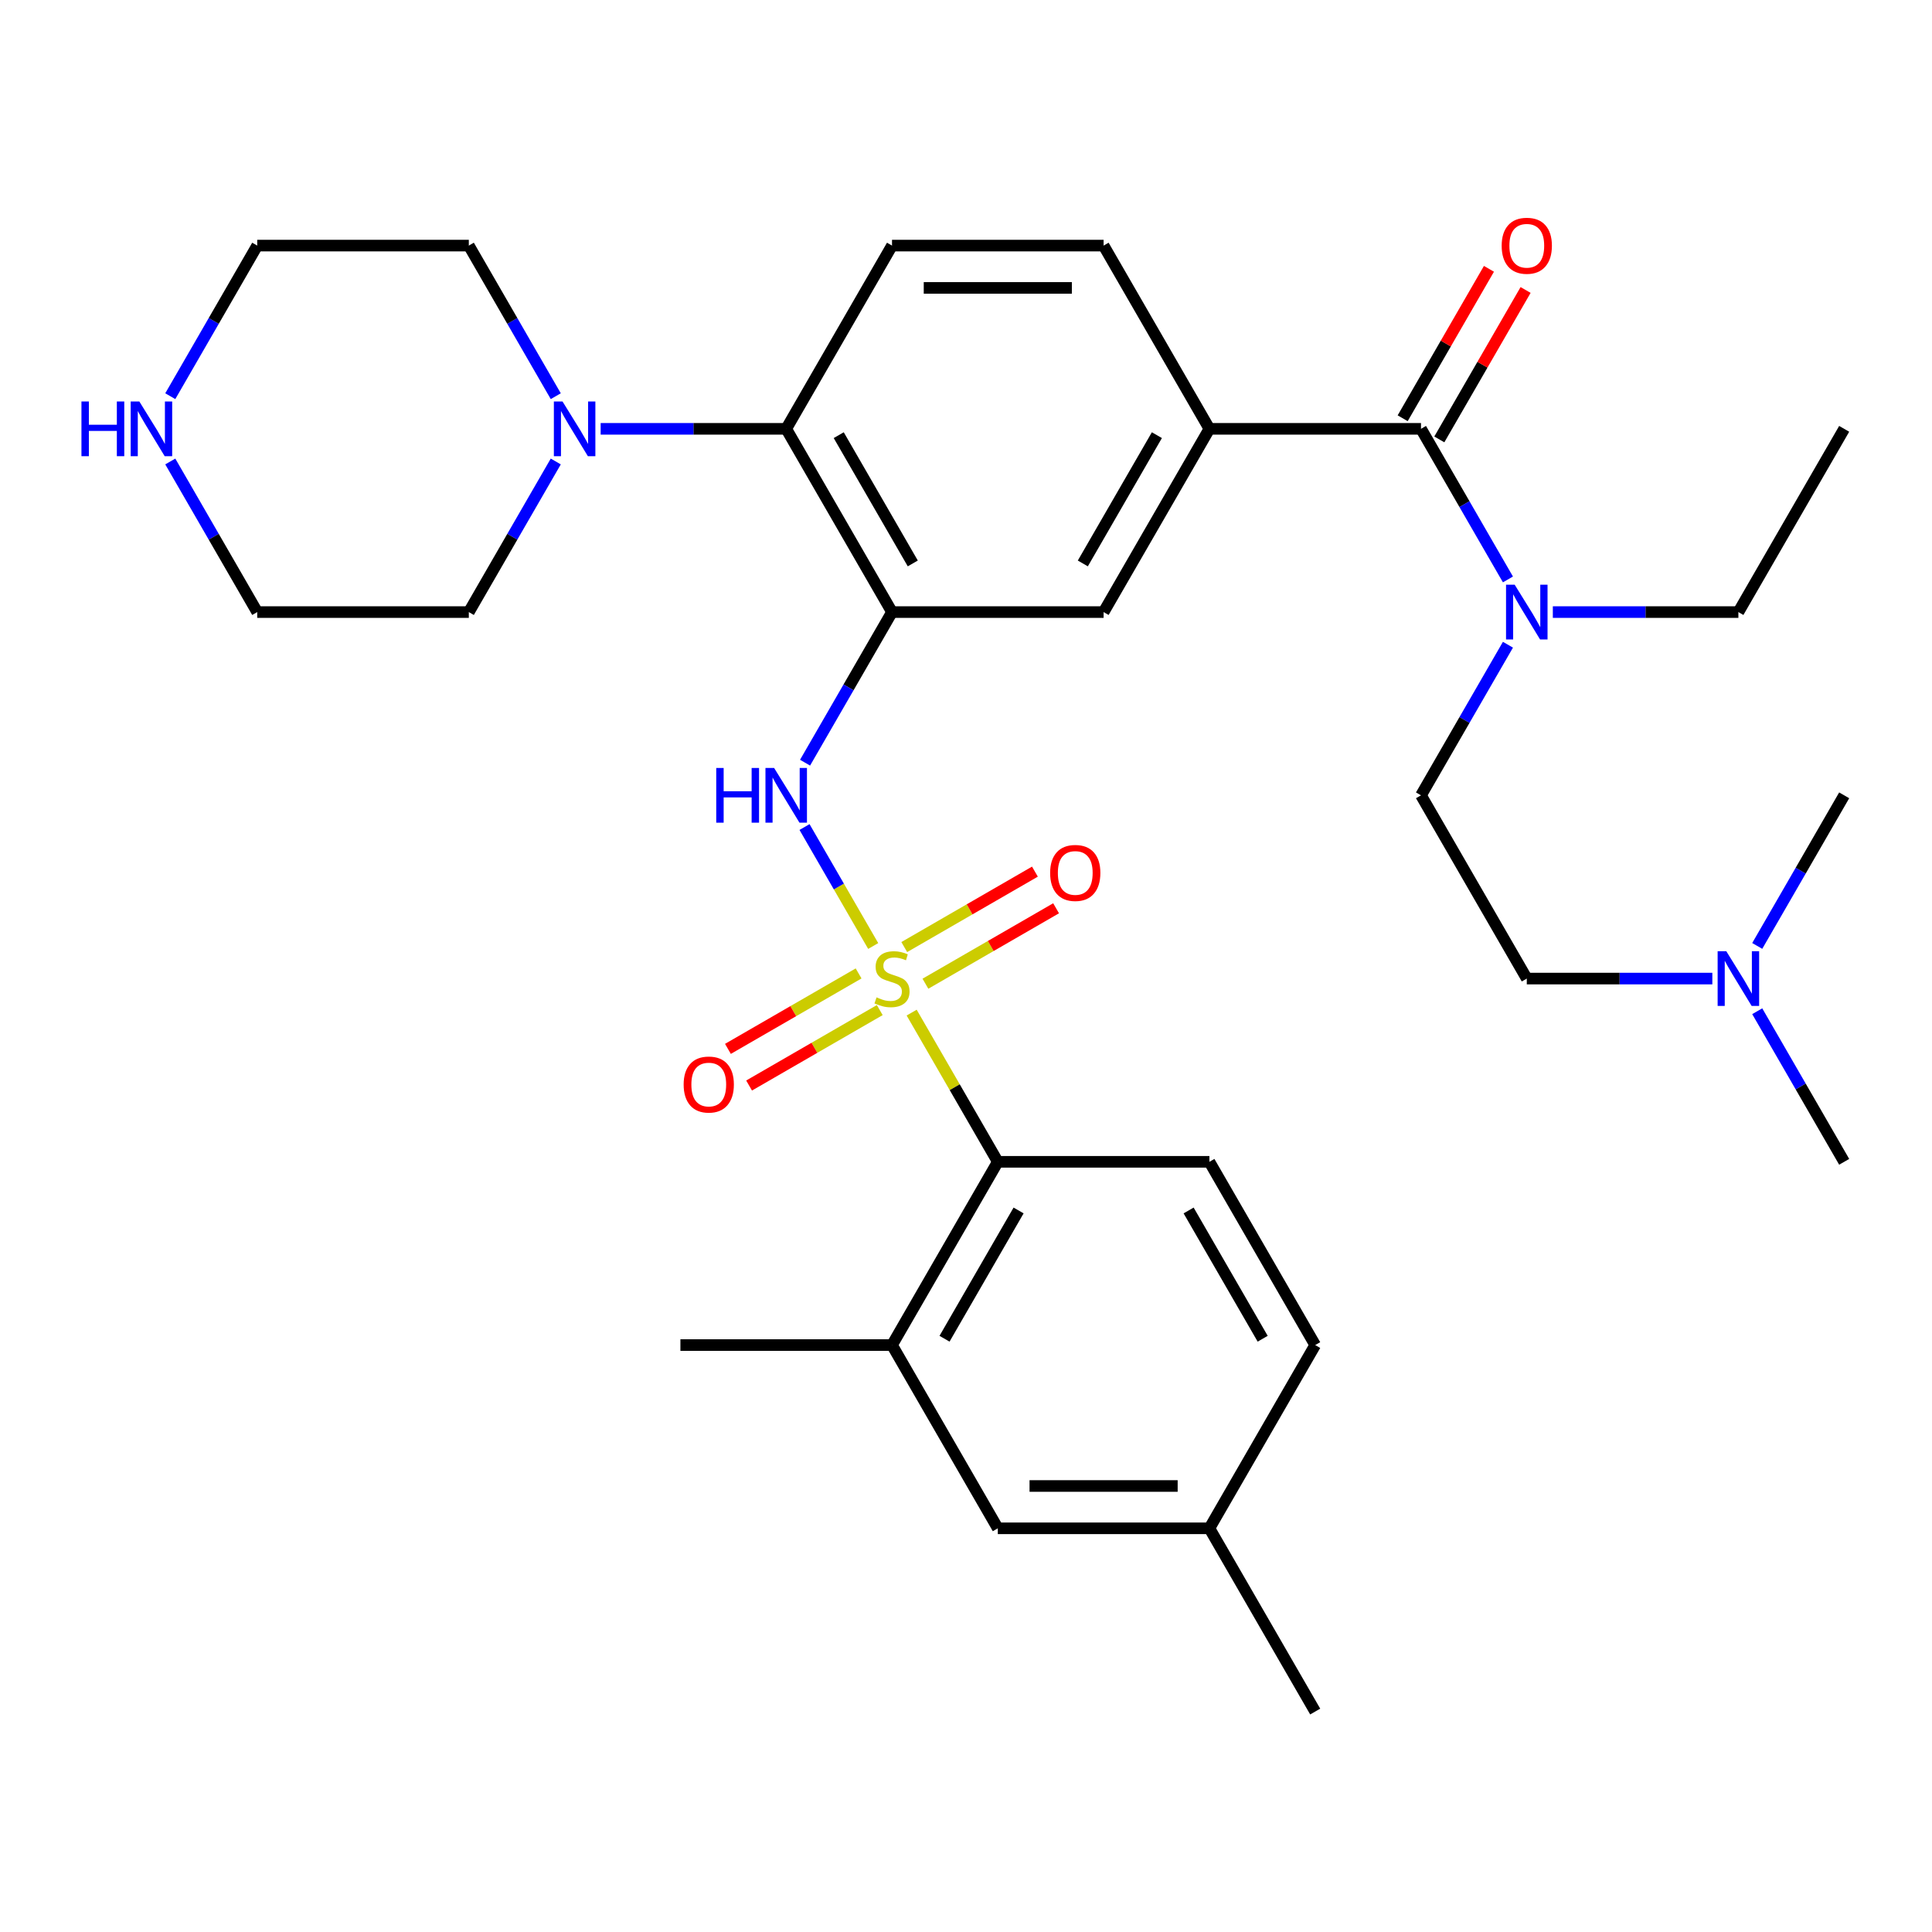 <?xml version='1.0' encoding='iso-8859-1'?>
<svg version='1.1' baseProfile='full'
              xmlns='http://www.w3.org/2000/svg'
                      xmlns:rdkit='http://www.rdkit.org/xml'
                      xmlns:xlink='http://www.w3.org/1999/xlink'
                  xml:space='preserve'
width='1000px' height='1000px' viewBox='0 0 1000 1000'>
<!-- END OF HEADER -->
<rect style='opacity:1.0;fill:#FFFFFF;stroke:none' width='1000' height='1000' x='0' y='0'> </rect>
<path class='bond-1' d='M 451.97,489.651 L 434.193,458.862' style='fill:none;fill-rule:evenodd;stroke:#CCCC00;stroke-width:6px;stroke-linecap:butt;stroke-linejoin:miter;stroke-opacity:1' />
<path class='bond-1' d='M 434.193,458.862 L 416.417,428.073' style='fill:none;fill-rule:evenodd;stroke:#0000FF;stroke-width:6px;stroke-linecap:butt;stroke-linejoin:miter;stroke-opacity:1' />
<path class='bond-2' d='M 471.874,524.127 L 494.169,562.742' style='fill:none;fill-rule:evenodd;stroke:#CCCC00;stroke-width:6px;stroke-linecap:butt;stroke-linejoin:miter;stroke-opacity:1' />
<path class='bond-2' d='M 494.169,562.742 L 516.463,601.356' style='fill:none;fill-rule:evenodd;stroke:#000000;stroke-width:6px;stroke-linecap:butt;stroke-linejoin:miter;stroke-opacity:1' />
<path class='bond-9' d='M 478.997,509.17 L 512.813,489.647' style='fill:none;fill-rule:evenodd;stroke:#CCCC00;stroke-width:6px;stroke-linecap:butt;stroke-linejoin:miter;stroke-opacity:1' />
<path class='bond-9' d='M 512.813,489.647 L 546.629,470.123' style='fill:none;fill-rule:evenodd;stroke:#FF0000;stroke-width:6px;stroke-linecap:butt;stroke-linejoin:miter;stroke-opacity:1' />
<path class='bond-9' d='M 468.045,490.201 L 501.861,470.677' style='fill:none;fill-rule:evenodd;stroke:#CCCC00;stroke-width:6px;stroke-linecap:butt;stroke-linejoin:miter;stroke-opacity:1' />
<path class='bond-9' d='M 501.861,470.677 L 535.677,451.153' style='fill:none;fill-rule:evenodd;stroke:#FF0000;stroke-width:6px;stroke-linecap:butt;stroke-linejoin:miter;stroke-opacity:1' />
<path class='bond-10' d='M 444.409,503.847 L 410.592,523.371' style='fill:none;fill-rule:evenodd;stroke:#CCCC00;stroke-width:6px;stroke-linecap:butt;stroke-linejoin:miter;stroke-opacity:1' />
<path class='bond-10' d='M 410.592,523.371 L 376.776,542.895' style='fill:none;fill-rule:evenodd;stroke:#FF0000;stroke-width:6px;stroke-linecap:butt;stroke-linejoin:miter;stroke-opacity:1' />
<path class='bond-10' d='M 455.361,522.817 L 421.544,542.341' style='fill:none;fill-rule:evenodd;stroke:#CCCC00;stroke-width:6px;stroke-linecap:butt;stroke-linejoin:miter;stroke-opacity:1' />
<path class='bond-10' d='M 421.544,542.341 L 387.728,561.864' style='fill:none;fill-rule:evenodd;stroke:#FF0000;stroke-width:6px;stroke-linecap:butt;stroke-linejoin:miter;stroke-opacity:1' />
<path class='bond-0' d='M 461.703,316.813 L 439.2,355.788' style='fill:none;fill-rule:evenodd;stroke:#000000;stroke-width:6px;stroke-linecap:butt;stroke-linejoin:miter;stroke-opacity:1' />
<path class='bond-0' d='M 439.2,355.788 L 416.698,394.763' style='fill:none;fill-rule:evenodd;stroke:#0000FF;stroke-width:6px;stroke-linecap:butt;stroke-linejoin:miter;stroke-opacity:1' />
<path class='bond-4' d='M 461.703,316.813 L 406.942,221.966' style='fill:none;fill-rule:evenodd;stroke:#000000;stroke-width:6px;stroke-linecap:butt;stroke-linejoin:miter;stroke-opacity:1' />
<path class='bond-4' d='M 472.458,291.634 L 434.126,225.241' style='fill:none;fill-rule:evenodd;stroke:#000000;stroke-width:6px;stroke-linecap:butt;stroke-linejoin:miter;stroke-opacity:1' />
<path class='bond-7' d='M 461.703,316.813 L 571.223,316.813' style='fill:none;fill-rule:evenodd;stroke:#000000;stroke-width:6px;stroke-linecap:butt;stroke-linejoin:miter;stroke-opacity:1' />
<path class='bond-8' d='M 516.463,601.356 L 461.703,696.204' style='fill:none;fill-rule:evenodd;stroke:#000000;stroke-width:6px;stroke-linecap:butt;stroke-linejoin:miter;stroke-opacity:1' />
<path class='bond-8' d='M 527.218,626.536 L 488.886,692.929' style='fill:none;fill-rule:evenodd;stroke:#000000;stroke-width:6px;stroke-linecap:butt;stroke-linejoin:miter;stroke-opacity:1' />
<path class='bond-13' d='M 516.463,601.356 L 625.984,601.356' style='fill:none;fill-rule:evenodd;stroke:#000000;stroke-width:6px;stroke-linecap:butt;stroke-linejoin:miter;stroke-opacity:1' />
<path class='bond-3' d='M 735.504,221.966 L 625.984,221.966' style='fill:none;fill-rule:evenodd;stroke:#000000;stroke-width:6px;stroke-linecap:butt;stroke-linejoin:miter;stroke-opacity:1' />
<path class='bond-11' d='M 735.504,221.966 L 758.006,260.941' style='fill:none;fill-rule:evenodd;stroke:#000000;stroke-width:6px;stroke-linecap:butt;stroke-linejoin:miter;stroke-opacity:1' />
<path class='bond-11' d='M 758.006,260.941 L 780.508,299.915' style='fill:none;fill-rule:evenodd;stroke:#0000FF;stroke-width:6px;stroke-linecap:butt;stroke-linejoin:miter;stroke-opacity:1' />
<path class='bond-15' d='M 744.989,227.442 L 767.318,188.767' style='fill:none;fill-rule:evenodd;stroke:#000000;stroke-width:6px;stroke-linecap:butt;stroke-linejoin:miter;stroke-opacity:1' />
<path class='bond-15' d='M 767.318,188.767 L 789.647,150.092' style='fill:none;fill-rule:evenodd;stroke:#FF0000;stroke-width:6px;stroke-linecap:butt;stroke-linejoin:miter;stroke-opacity:1' />
<path class='bond-15' d='M 726.019,216.49 L 748.348,177.815' style='fill:none;fill-rule:evenodd;stroke:#000000;stroke-width:6px;stroke-linecap:butt;stroke-linejoin:miter;stroke-opacity:1' />
<path class='bond-15' d='M 748.348,177.815 L 770.677,139.14' style='fill:none;fill-rule:evenodd;stroke:#FF0000;stroke-width:6px;stroke-linecap:butt;stroke-linejoin:miter;stroke-opacity:1' />
<path class='bond-6' d='M 406.942,221.966 L 358.921,221.966' style='fill:none;fill-rule:evenodd;stroke:#000000;stroke-width:6px;stroke-linecap:butt;stroke-linejoin:miter;stroke-opacity:1' />
<path class='bond-6' d='M 358.921,221.966 L 310.9,221.966' style='fill:none;fill-rule:evenodd;stroke:#0000FF;stroke-width:6px;stroke-linecap:butt;stroke-linejoin:miter;stroke-opacity:1' />
<path class='bond-12' d='M 406.942,221.966 L 461.703,127.118' style='fill:none;fill-rule:evenodd;stroke:#000000;stroke-width:6px;stroke-linecap:butt;stroke-linejoin:miter;stroke-opacity:1' />
<path class='bond-5' d='M 625.984,221.966 L 571.223,316.813' style='fill:none;fill-rule:evenodd;stroke:#000000;stroke-width:6px;stroke-linecap:butt;stroke-linejoin:miter;stroke-opacity:1' />
<path class='bond-5' d='M 598.8,225.241 L 560.468,291.634' style='fill:none;fill-rule:evenodd;stroke:#000000;stroke-width:6px;stroke-linecap:butt;stroke-linejoin:miter;stroke-opacity:1' />
<path class='bond-14' d='M 625.984,221.966 L 571.223,127.118' style='fill:none;fill-rule:evenodd;stroke:#000000;stroke-width:6px;stroke-linecap:butt;stroke-linejoin:miter;stroke-opacity:1' />
<path class='bond-23' d='M 287.666,238.864 L 265.163,277.839' style='fill:none;fill-rule:evenodd;stroke:#0000FF;stroke-width:6px;stroke-linecap:butt;stroke-linejoin:miter;stroke-opacity:1' />
<path class='bond-23' d='M 265.163,277.839 L 242.661,316.813' style='fill:none;fill-rule:evenodd;stroke:#000000;stroke-width:6px;stroke-linecap:butt;stroke-linejoin:miter;stroke-opacity:1' />
<path class='bond-24' d='M 287.666,205.068 L 265.163,166.093' style='fill:none;fill-rule:evenodd;stroke:#0000FF;stroke-width:6px;stroke-linecap:butt;stroke-linejoin:miter;stroke-opacity:1' />
<path class='bond-24' d='M 265.163,166.093 L 242.661,127.118' style='fill:none;fill-rule:evenodd;stroke:#000000;stroke-width:6px;stroke-linecap:butt;stroke-linejoin:miter;stroke-opacity:1' />
<path class='bond-16' d='M 461.703,696.204 L 516.463,791.052' style='fill:none;fill-rule:evenodd;stroke:#000000;stroke-width:6px;stroke-linecap:butt;stroke-linejoin:miter;stroke-opacity:1' />
<path class='bond-25' d='M 461.703,696.204 L 352.182,696.204' style='fill:none;fill-rule:evenodd;stroke:#000000;stroke-width:6px;stroke-linecap:butt;stroke-linejoin:miter;stroke-opacity:1' />
<path class='bond-18' d='M 780.508,333.711 L 758.006,372.686' style='fill:none;fill-rule:evenodd;stroke:#0000FF;stroke-width:6px;stroke-linecap:butt;stroke-linejoin:miter;stroke-opacity:1' />
<path class='bond-18' d='M 758.006,372.686 L 735.504,411.661' style='fill:none;fill-rule:evenodd;stroke:#000000;stroke-width:6px;stroke-linecap:butt;stroke-linejoin:miter;stroke-opacity:1' />
<path class='bond-28' d='M 803.743,316.813 L 851.764,316.813' style='fill:none;fill-rule:evenodd;stroke:#0000FF;stroke-width:6px;stroke-linecap:butt;stroke-linejoin:miter;stroke-opacity:1' />
<path class='bond-28' d='M 851.764,316.813 L 899.785,316.813' style='fill:none;fill-rule:evenodd;stroke:#000000;stroke-width:6px;stroke-linecap:butt;stroke-linejoin:miter;stroke-opacity:1' />
<path class='bond-34' d='M 461.703,127.118 L 571.223,127.118' style='fill:none;fill-rule:evenodd;stroke:#000000;stroke-width:6px;stroke-linecap:butt;stroke-linejoin:miter;stroke-opacity:1' />
<path class='bond-34' d='M 478.131,149.022 L 554.795,149.022' style='fill:none;fill-rule:evenodd;stroke:#000000;stroke-width:6px;stroke-linecap:butt;stroke-linejoin:miter;stroke-opacity:1' />
<path class='bond-20' d='M 625.984,601.356 L 680.744,696.204' style='fill:none;fill-rule:evenodd;stroke:#000000;stroke-width:6px;stroke-linecap:butt;stroke-linejoin:miter;stroke-opacity:1' />
<path class='bond-20' d='M 615.228,626.536 L 653.56,692.929' style='fill:none;fill-rule:evenodd;stroke:#000000;stroke-width:6px;stroke-linecap:butt;stroke-linejoin:miter;stroke-opacity:1' />
<path class='bond-33' d='M 516.463,791.052 L 625.984,791.052' style='fill:none;fill-rule:evenodd;stroke:#000000;stroke-width:6px;stroke-linecap:butt;stroke-linejoin:miter;stroke-opacity:1' />
<path class='bond-33' d='M 532.891,769.148 L 609.555,769.148' style='fill:none;fill-rule:evenodd;stroke:#000000;stroke-width:6px;stroke-linecap:butt;stroke-linejoin:miter;stroke-opacity:1' />
<path class='bond-17' d='M 88.136,205.068 L 110.639,166.093' style='fill:none;fill-rule:evenodd;stroke:#0000FF;stroke-width:6px;stroke-linecap:butt;stroke-linejoin:miter;stroke-opacity:1' />
<path class='bond-17' d='M 110.639,166.093 L 133.141,127.118' style='fill:none;fill-rule:evenodd;stroke:#000000;stroke-width:6px;stroke-linecap:butt;stroke-linejoin:miter;stroke-opacity:1' />
<path class='bond-35' d='M 88.136,238.864 L 110.639,277.839' style='fill:none;fill-rule:evenodd;stroke:#0000FF;stroke-width:6px;stroke-linecap:butt;stroke-linejoin:miter;stroke-opacity:1' />
<path class='bond-35' d='M 110.639,277.839 L 133.141,316.813' style='fill:none;fill-rule:evenodd;stroke:#000000;stroke-width:6px;stroke-linecap:butt;stroke-linejoin:miter;stroke-opacity:1' />
<path class='bond-22' d='M 735.504,411.661 L 790.264,506.509' style='fill:none;fill-rule:evenodd;stroke:#000000;stroke-width:6px;stroke-linecap:butt;stroke-linejoin:miter;stroke-opacity:1' />
<path class='bond-19' d='M 886.307,506.509 L 838.286,506.509' style='fill:none;fill-rule:evenodd;stroke:#0000FF;stroke-width:6px;stroke-linecap:butt;stroke-linejoin:miter;stroke-opacity:1' />
<path class='bond-19' d='M 838.286,506.509 L 790.264,506.509' style='fill:none;fill-rule:evenodd;stroke:#000000;stroke-width:6px;stroke-linecap:butt;stroke-linejoin:miter;stroke-opacity:1' />
<path class='bond-29' d='M 909.541,523.407 L 932.043,562.382' style='fill:none;fill-rule:evenodd;stroke:#0000FF;stroke-width:6px;stroke-linecap:butt;stroke-linejoin:miter;stroke-opacity:1' />
<path class='bond-29' d='M 932.043,562.382 L 954.545,601.356' style='fill:none;fill-rule:evenodd;stroke:#000000;stroke-width:6px;stroke-linecap:butt;stroke-linejoin:miter;stroke-opacity:1' />
<path class='bond-30' d='M 909.541,489.611 L 932.043,450.636' style='fill:none;fill-rule:evenodd;stroke:#0000FF;stroke-width:6px;stroke-linecap:butt;stroke-linejoin:miter;stroke-opacity:1' />
<path class='bond-30' d='M 932.043,450.636 L 954.545,411.661' style='fill:none;fill-rule:evenodd;stroke:#000000;stroke-width:6px;stroke-linecap:butt;stroke-linejoin:miter;stroke-opacity:1' />
<path class='bond-21' d='M 680.744,696.204 L 625.984,791.052' style='fill:none;fill-rule:evenodd;stroke:#000000;stroke-width:6px;stroke-linecap:butt;stroke-linejoin:miter;stroke-opacity:1' />
<path class='bond-31' d='M 625.984,791.052 L 680.744,885.899' style='fill:none;fill-rule:evenodd;stroke:#000000;stroke-width:6px;stroke-linecap:butt;stroke-linejoin:miter;stroke-opacity:1' />
<path class='bond-26' d='M 242.661,316.813 L 133.141,316.813' style='fill:none;fill-rule:evenodd;stroke:#000000;stroke-width:6px;stroke-linecap:butt;stroke-linejoin:miter;stroke-opacity:1' />
<path class='bond-27' d='M 242.661,127.118 L 133.141,127.118' style='fill:none;fill-rule:evenodd;stroke:#000000;stroke-width:6px;stroke-linecap:butt;stroke-linejoin:miter;stroke-opacity:1' />
<path class='bond-32' d='M 899.785,316.813 L 954.545,221.966' style='fill:none;fill-rule:evenodd;stroke:#000000;stroke-width:6px;stroke-linecap:butt;stroke-linejoin:miter;stroke-opacity:1' />
<path  class='atom-0' d='M 453.703 516.229
Q 454.023 516.349, 455.343 516.909
Q 456.663 517.469, 458.103 517.829
Q 459.583 518.149, 461.023 518.149
Q 463.703 518.149, 465.263 516.869
Q 466.823 515.549, 466.823 513.269
Q 466.823 511.709, 466.023 510.749
Q 465.263 509.789, 464.063 509.269
Q 462.863 508.749, 460.863 508.149
Q 458.343 507.389, 456.823 506.669
Q 455.343 505.949, 454.263 504.429
Q 453.223 502.909, 453.223 500.349
Q 453.223 496.789, 455.623 494.589
Q 458.063 492.389, 462.863 492.389
Q 466.143 492.389, 469.863 493.949
L 468.943 497.029
Q 465.543 495.629, 462.983 495.629
Q 460.223 495.629, 458.703 496.789
Q 457.183 497.909, 457.223 499.869
Q 457.223 501.389, 457.983 502.309
Q 458.783 503.229, 459.903 503.749
Q 461.063 504.269, 462.983 504.869
Q 465.543 505.669, 467.063 506.469
Q 468.583 507.269, 469.663 508.909
Q 470.783 510.509, 470.783 513.269
Q 470.783 517.189, 468.143 519.309
Q 465.543 521.389, 461.183 521.389
Q 458.663 521.389, 456.743 520.829
Q 454.863 520.309, 452.623 519.389
L 453.703 516.229
' fill='#CCCC00'/>
<path  class='atom-2' d='M 370.722 397.501
L 374.562 397.501
L 374.562 409.541
L 389.042 409.541
L 389.042 397.501
L 392.882 397.501
L 392.882 425.821
L 389.042 425.821
L 389.042 412.741
L 374.562 412.741
L 374.562 425.821
L 370.722 425.821
L 370.722 397.501
' fill='#0000FF'/>
<path  class='atom-2' d='M 400.682 397.501
L 409.962 412.501
Q 410.882 413.981, 412.362 416.661
Q 413.842 419.341, 413.922 419.501
L 413.922 397.501
L 417.682 397.501
L 417.682 425.821
L 413.802 425.821
L 403.842 409.421
Q 402.682 407.501, 401.442 405.301
Q 400.242 403.101, 399.882 402.421
L 399.882 425.821
L 396.202 425.821
L 396.202 397.501
L 400.682 397.501
' fill='#0000FF'/>
<path  class='atom-7' d='M 291.162 207.806
L 300.442 222.806
Q 301.362 224.286, 302.842 226.966
Q 304.322 229.646, 304.402 229.806
L 304.402 207.806
L 308.162 207.806
L 308.162 236.126
L 304.282 236.126
L 294.322 219.726
Q 293.162 217.806, 291.922 215.606
Q 290.722 213.406, 290.362 212.726
L 290.362 236.126
L 286.682 236.126
L 286.682 207.806
L 291.162 207.806
' fill='#0000FF'/>
<path  class='atom-10' d='M 543.55 451.828
Q 543.55 445.028, 546.91 441.228
Q 550.27 437.428, 556.55 437.428
Q 562.83 437.428, 566.19 441.228
Q 569.55 445.028, 569.55 451.828
Q 569.55 458.708, 566.15 462.628
Q 562.75 466.508, 556.55 466.508
Q 550.31 466.508, 546.91 462.628
Q 543.55 458.748, 543.55 451.828
M 556.55 463.308
Q 560.87 463.308, 563.19 460.428
Q 565.55 457.508, 565.55 451.828
Q 565.55 446.268, 563.19 443.468
Q 560.87 440.628, 556.55 440.628
Q 552.23 440.628, 549.87 443.428
Q 547.55 446.228, 547.55 451.828
Q 547.55 457.548, 549.87 460.428
Q 552.23 463.308, 556.55 463.308
' fill='#FF0000'/>
<path  class='atom-11' d='M 353.855 561.349
Q 353.855 554.549, 357.215 550.749
Q 360.575 546.949, 366.855 546.949
Q 373.135 546.949, 376.495 550.749
Q 379.855 554.549, 379.855 561.349
Q 379.855 568.229, 376.455 572.149
Q 373.055 576.029, 366.855 576.029
Q 360.615 576.029, 357.215 572.149
Q 353.855 568.269, 353.855 561.349
M 366.855 572.829
Q 371.175 572.829, 373.495 569.949
Q 375.855 567.029, 375.855 561.349
Q 375.855 555.789, 373.495 552.989
Q 371.175 550.149, 366.855 550.149
Q 362.535 550.149, 360.175 552.949
Q 357.855 555.749, 357.855 561.349
Q 357.855 567.069, 360.175 569.949
Q 362.535 572.829, 366.855 572.829
' fill='#FF0000'/>
<path  class='atom-12' d='M 784.004 302.653
L 793.284 317.653
Q 794.204 319.133, 795.684 321.813
Q 797.164 324.493, 797.244 324.653
L 797.244 302.653
L 801.004 302.653
L 801.004 330.973
L 797.124 330.973
L 787.164 314.573
Q 786.004 312.653, 784.764 310.453
Q 783.564 308.253, 783.204 307.573
L 783.204 330.973
L 779.524 330.973
L 779.524 302.653
L 784.004 302.653
' fill='#0000FF'/>
<path  class='atom-16' d='M 777.264 127.198
Q 777.264 120.398, 780.624 116.598
Q 783.984 112.798, 790.264 112.798
Q 796.544 112.798, 799.904 116.598
Q 803.264 120.398, 803.264 127.198
Q 803.264 134.078, 799.864 137.998
Q 796.464 141.878, 790.264 141.878
Q 784.024 141.878, 780.624 137.998
Q 777.264 134.118, 777.264 127.198
M 790.264 138.678
Q 794.584 138.678, 796.904 135.798
Q 799.264 132.878, 799.264 127.198
Q 799.264 121.638, 796.904 118.838
Q 794.584 115.998, 790.264 115.998
Q 785.944 115.998, 783.584 118.798
Q 781.264 121.598, 781.264 127.198
Q 781.264 132.918, 783.584 135.798
Q 785.944 138.678, 790.264 138.678
' fill='#FF0000'/>
<path  class='atom-18' d='M 42.16 207.806
L 46 207.806
L 46 219.846
L 60.48 219.846
L 60.48 207.806
L 64.32 207.806
L 64.32 236.126
L 60.48 236.126
L 60.48 223.046
L 46 223.046
L 46 236.126
L 42.16 236.126
L 42.16 207.806
' fill='#0000FF'/>
<path  class='atom-18' d='M 72.12 207.806
L 81.4 222.806
Q 82.32 224.286, 83.8 226.966
Q 85.28 229.646, 85.36 229.806
L 85.36 207.806
L 89.12 207.806
L 89.12 236.126
L 85.24 236.126
L 75.28 219.726
Q 74.12 217.806, 72.88 215.606
Q 71.68 213.406, 71.32 212.726
L 71.32 236.126
L 67.64 236.126
L 67.64 207.806
L 72.12 207.806
' fill='#0000FF'/>
<path  class='atom-20' d='M 893.525 492.349
L 902.805 507.349
Q 903.725 508.829, 905.205 511.509
Q 906.685 514.189, 906.765 514.349
L 906.765 492.349
L 910.525 492.349
L 910.525 520.669
L 906.645 520.669
L 896.685 504.269
Q 895.525 502.349, 894.285 500.149
Q 893.085 497.949, 892.725 497.269
L 892.725 520.669
L 889.045 520.669
L 889.045 492.349
L 893.525 492.349
' fill='#0000FF'/>
</svg>

